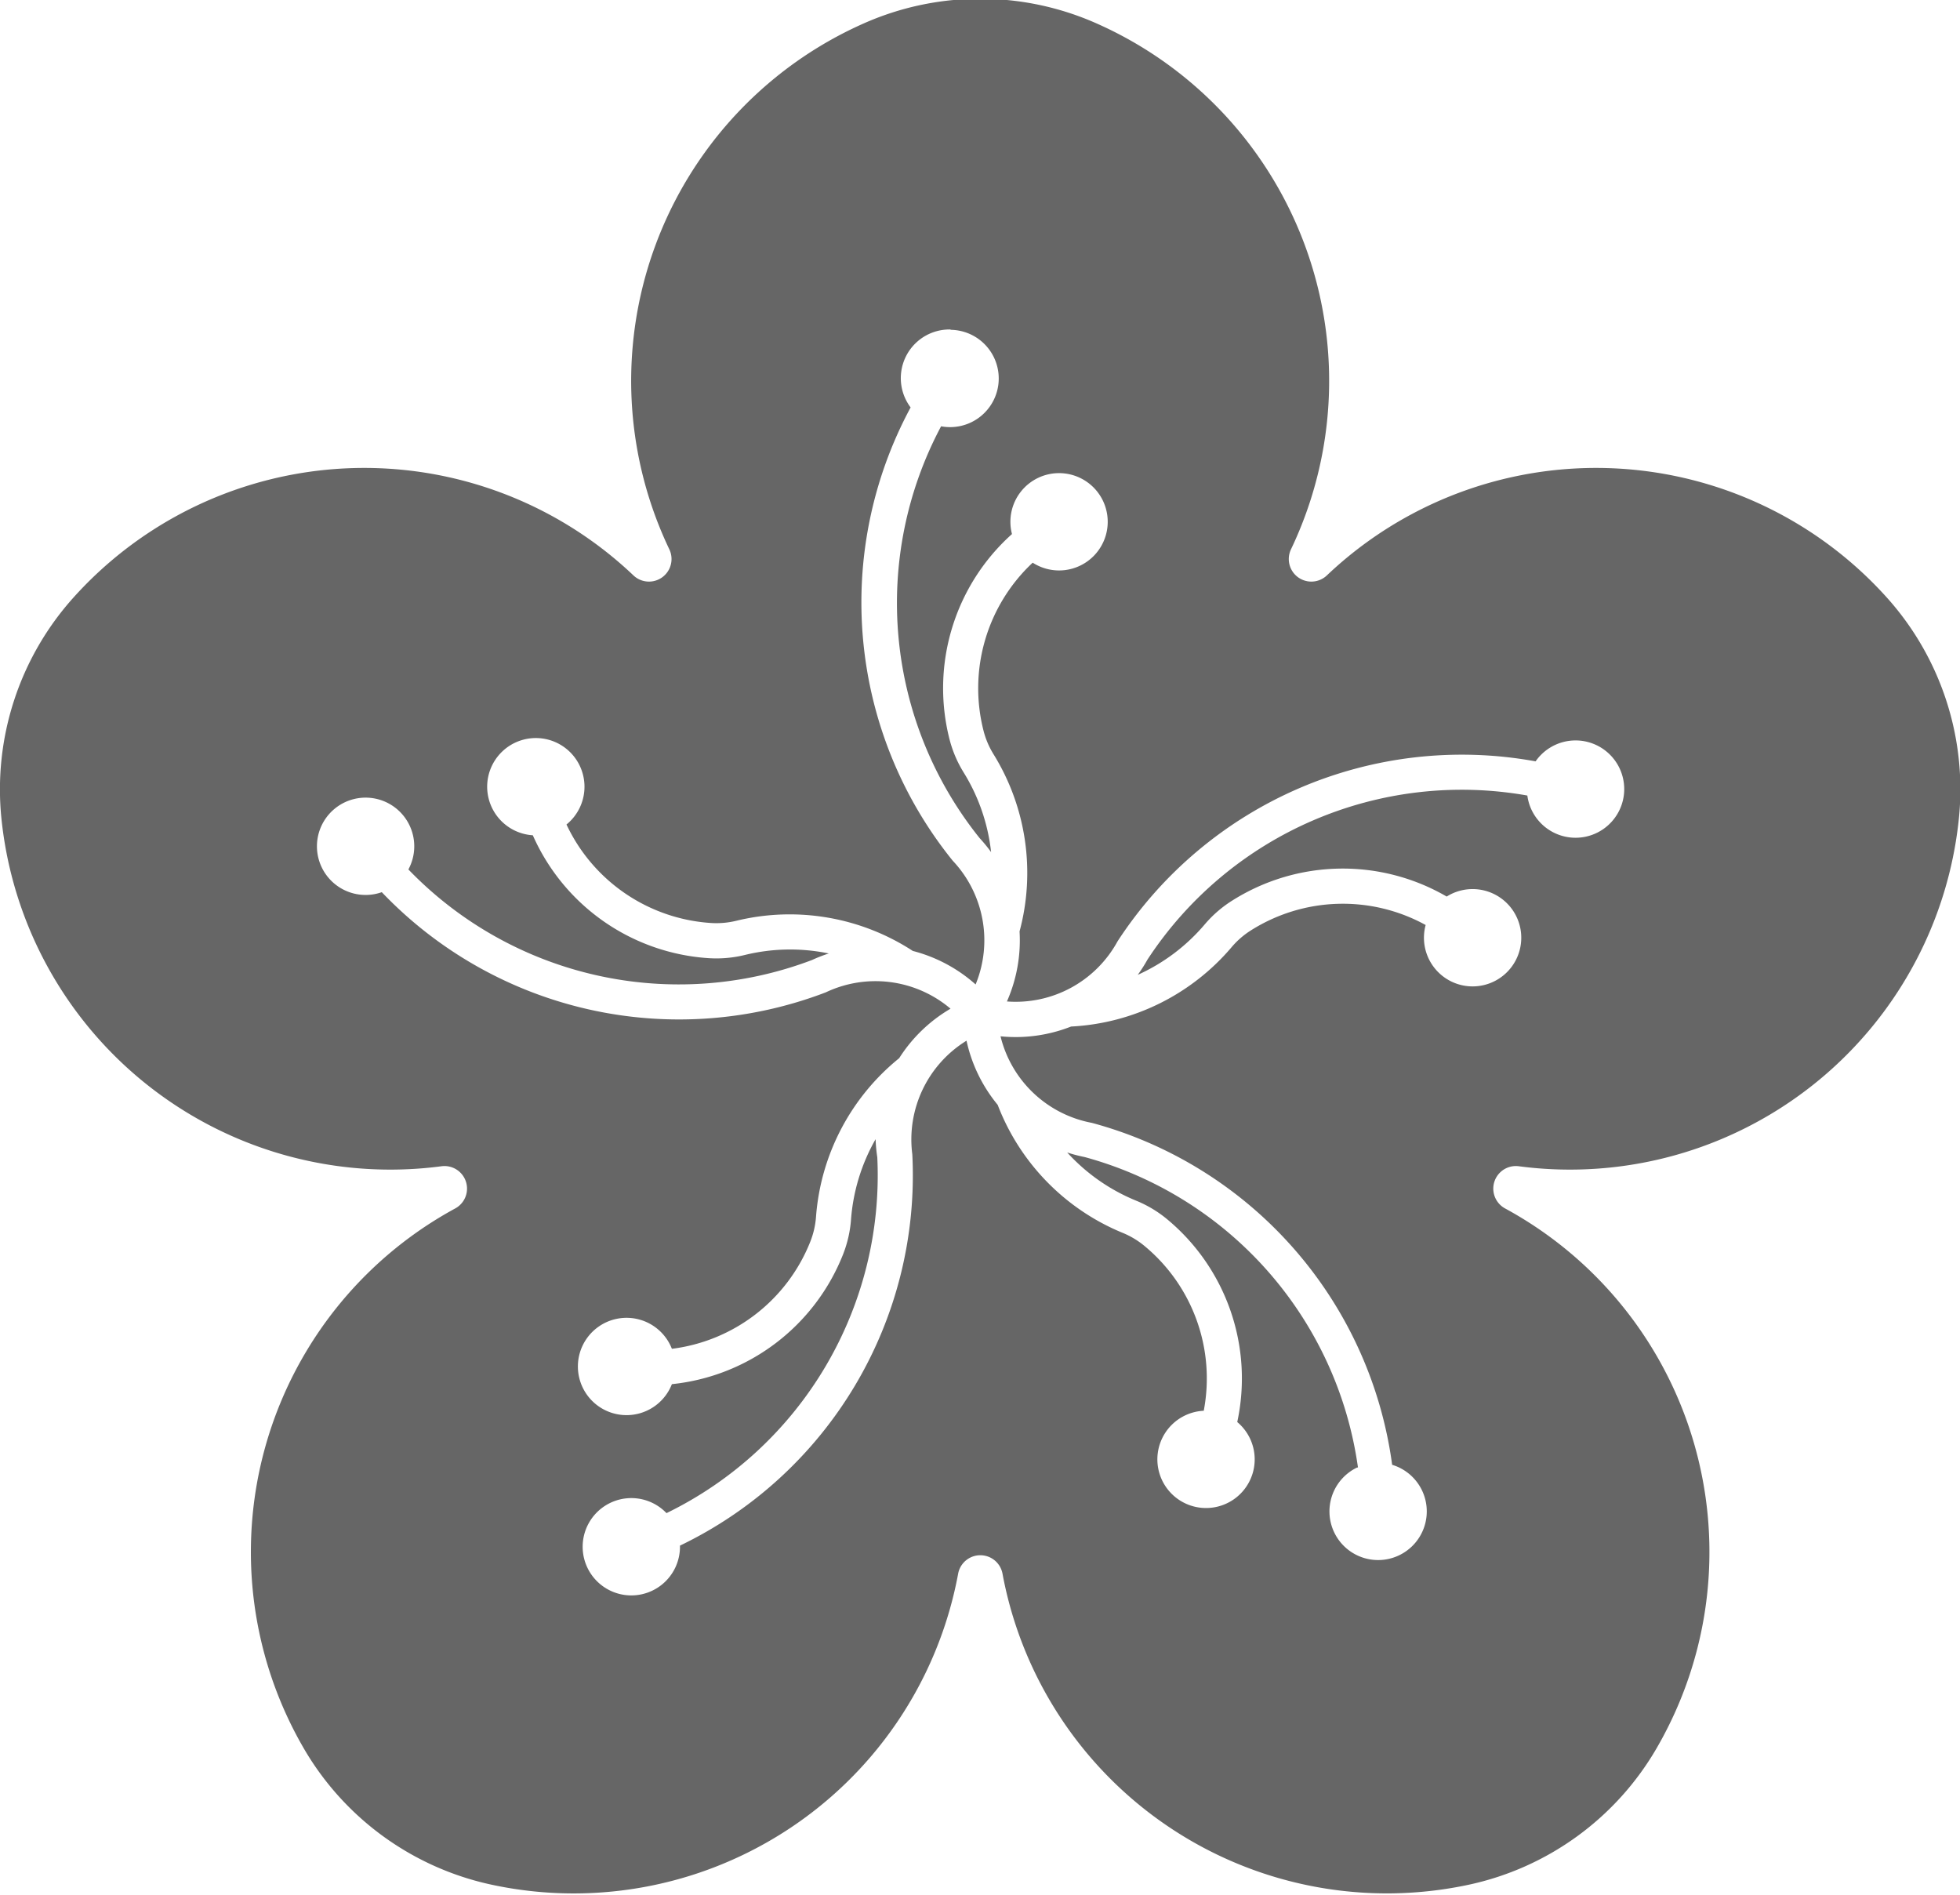 <?xml version="1.0" encoding="UTF-8" standalone="no"?>
<svg
   xmlns:dc="http://purl.org/dc/elements/1.1/"
   xmlns:cc="http://creativecommons.org/ns#"
   xmlns:rdf="http://www.w3.org/1999/02/22-rdf-syntax-ns#"
   xmlns:svg="http://www.w3.org/2000/svg"
   xmlns="http://www.w3.org/2000/svg"
   height="96.661"
   width="100"
   id="svg10"
   y="0px"
   x="0px"
   version="1.1"
   viewBox="0 0 100 96.661">
  <defs
     id="defs14" />
  <g
     style="fill:#666666;fill-opacity:1"
     id="g4"
     transform="matrix(8.59,0,0,8.59,-4.547,-2448.417)">
    <path
       id="path2"
       d="m 6.379,285.024 a 1.704,1.704 0 0 0 -0.719,0.146 2.322,2.322 0 0 0 -1.156,3.122 0.134,0.134 0 0 1 -0.214,0.155 2.322,2.322 0 0 0 -3.326,0.135 1.704,1.704 0 0 0 -0.426,1.312 2.322,2.322 0 0 0 2.612,2.064 0.134,0.134 0 0 1 0.082,0.251 2.322,2.322 0 0 0 -0.899,3.205 1.704,1.704 0 0 0 1.117,0.811 2.322,2.322 0 0 0 2.77,-1.846 0.134,0.134 0 0 1 0.264,0 2.322,2.322 0 0 0 2.769,1.846 1.704,1.704 0 0 0 1.116,-0.811 2.322,2.322 0 0 0 -0.899,-3.205 0.134,0.134 0 0 1 0.082,-0.251 2.322,2.322 0 0 0 2.612,-2.064 1.704,1.704 0 0 0 -0.426,-1.312 2.322,2.322 0 0 0 -3.326,-0.135 0.134,0.134 0 0 1 -0.214,-0.155 2.322,2.322 0 0 0 -1.156,-3.122 1.704,1.704 0 0 0 -0.661,-0.146 z m -0.202,1.966 a 0.289,0.289 0 1 1 -0.058,0.573 2.231,2.231 0 0 0 0.229,2.446 0.898,0.898 0 0 1 0.068,0.083 1.132,1.132 0 0 0 -0.163,-0.473 0.707,0.707 0 0 1 -0.084,-0.197 1.229,1.229 0 0 1 0.371,-1.219 0.289,0.289 0 1 1 0.123,0.17 1.021,1.021 0 0 0 -0.292,0.998 0.499,0.499 0 0 0 0.059,0.139 1.34,1.34 0 0 1 0.155,1.053 0.898,0.898 0 0 1 -0.075,0.416 0.689,0.689 0 0 0 0.657,-0.357 2.44,2.44 0 0 1 2.483,-1.069 0.289,0.289 0 1 1 -0.049,0.203 2.231,2.231 0 0 0 -2.256,0.974 0.898,0.898 0 0 1 -0.058,0.091 1.132,1.132 0 0 0 0.399,-0.301 0.707,0.707 0 0 1 0.162,-0.14 1.229,1.229 0 0 1 1.274,-0.024 0.289,0.289 0 1 1 -0.125,0.169 1.021,1.021 0 0 0 -1.038,0.032 0.499,0.499 0 0 0 -0.114,0.099 1.34,1.34 0 0 1 -0.954,0.472 0.898,0.898 0 0 1 -0.419,0.058 0.689,0.689 0 0 0 0.542,0.514 2.44,2.44 0 0 1 1.784,2.031 0.289,0.289 0 1 1 -0.208,0.016 h 0.005 a 2.231,2.231 0 0 0 -1.624,-1.844 0.898,0.898 0 0 1 -0.103,-0.027 1.132,1.132 0 0 0 0.409,0.286 0.707,0.707 0 0 1 0.184,0.11 1.229,1.229 0 0 1 0.417,1.205 0.289,0.289 0 1 1 -0.199,-0.067 1.021,1.021 0 0 0 -0.351,-0.978 0.499,0.499 0 0 0 -0.129,-0.078 1.34,1.34 0 0 1 -0.744,-0.761 0.898,0.898 0 0 1 -0.185,-0.381 0.689,0.689 0 0 0 -0.322,0.675 2.44,2.44 0 0 1 -1.38,2.324 0.289,0.289 0 1 1 -0.08,-0.193 2.231,2.231 0 0 0 1.252,-2.114 0.898,0.898 0 0 1 -0.01,-0.107 1.132,1.132 0 0 0 -0.146,0.477 0.707,0.707 0 0 1 -0.048,0.209 1.229,1.229 0 0 1 -1.016,0.769 0.289,0.289 0 1 1 0,-0.21 1.021,1.021 0 0 0 0.822,-0.636 0.499,0.499 0 0 0 0.034,-0.147 1.34,1.34 0 0 1 0.494,-0.943 0.898,0.898 0 0 1 0.305,-0.294 0.689,0.689 0 0 0 -0.741,-0.097 2.44,2.44 0 0 1 -2.637,-0.595 0.289,0.289 0 1 1 0.158,-0.135 2.231,2.231 0 0 0 2.397,0.538 0.898,0.898 0 0 1 0.1,-0.039 1.132,1.132 0 0 0 -0.499,0.009 0.707,0.707 0 0 1 -0.213,0.019 1.229,1.229 0 0 1 -1.046,-0.73 0.289,0.289 0 1 1 0.2,-0.064 1.021,1.021 0 0 0 0.858,0.585 0.499,0.499 0 0 0 0.15,-0.013 1.34,1.34 0 0 1 1.049,0.179 0.898,0.898 0 0 1 0.373,0.199 0.689,0.689 0 0 0 -0.136,-0.735 2.44,2.44 0 0 1 -0.25,-2.692 0.289,0.289 0 0 1 0.236,-0.463 z"
       style="fill:#666666;fill-opacity:1;stroke:none" />
  </g>
</svg>
